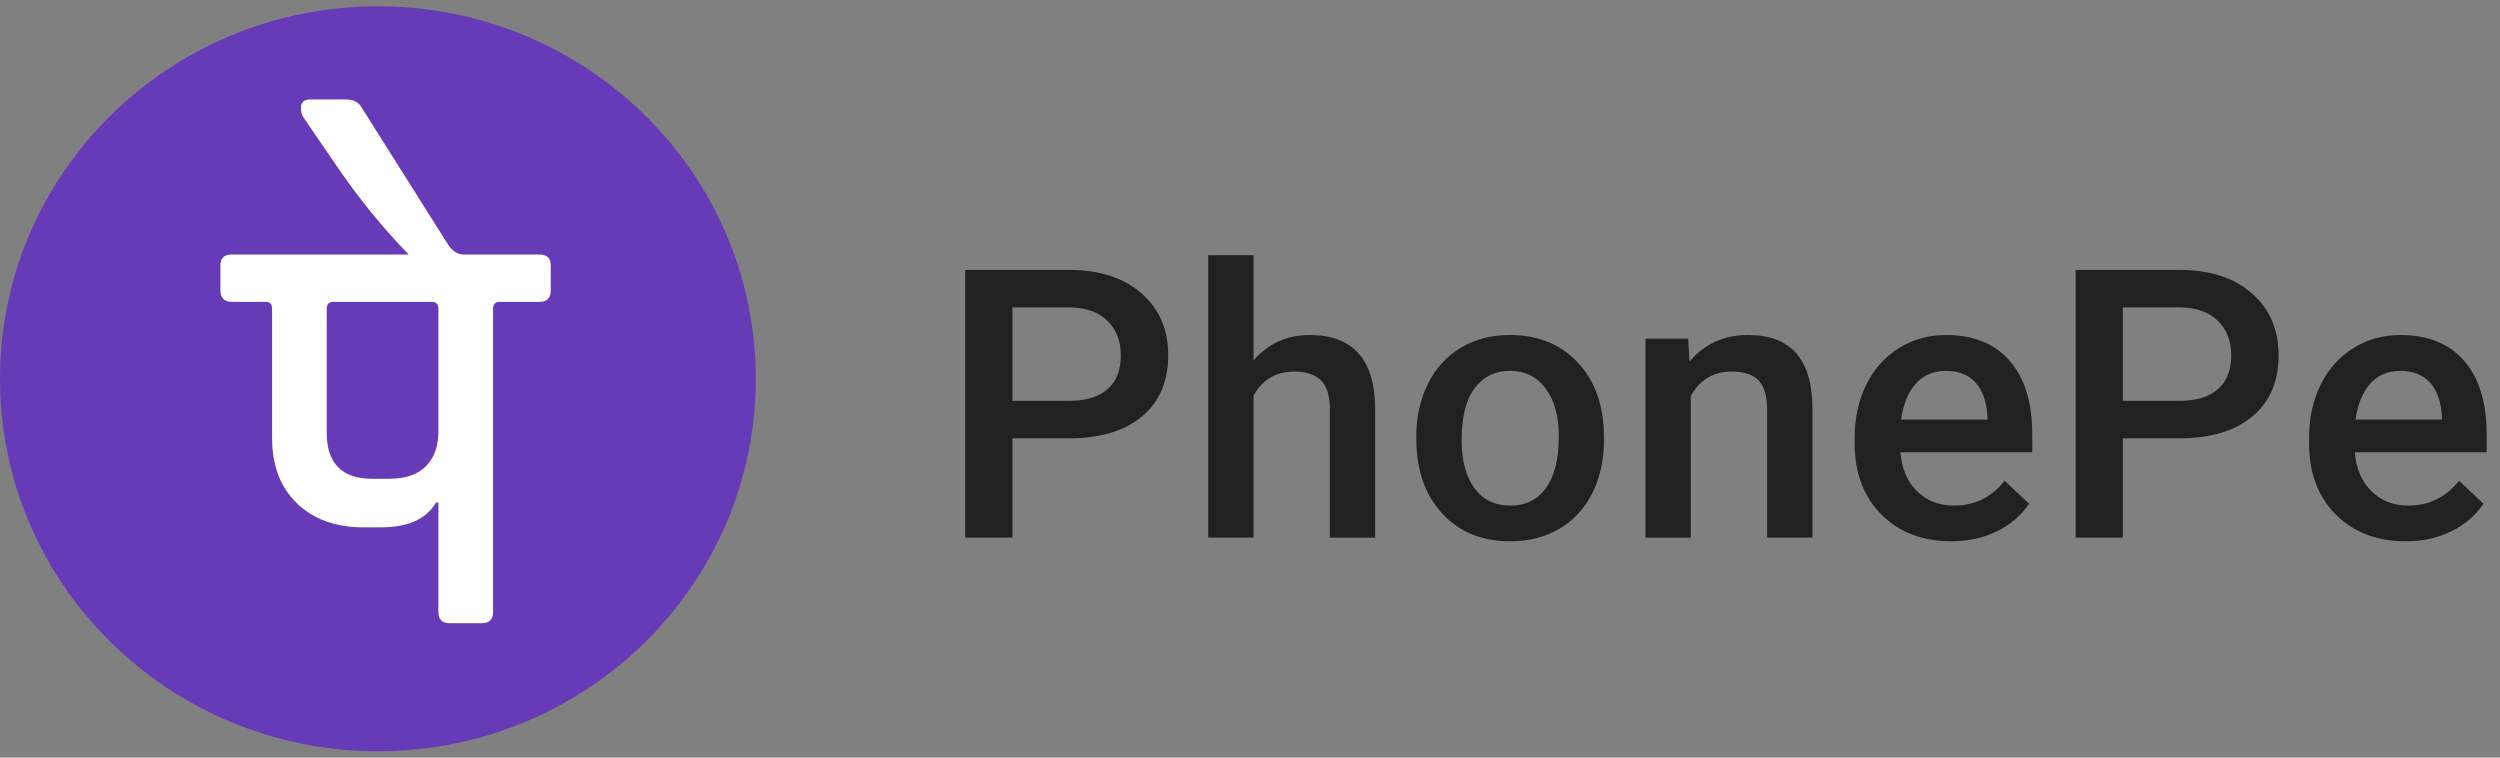 <svg xmlns="http://www.w3.org/2000/svg" width="66" height="20" viewBox="0 0 66 20">
  <rect x="0" y="0" width="66" height="20" fill="#808080" stroke="none"/>
  <g fill="none">
    <path fill="#673AB7" d="M9.977,0.167 C4.467,0.167 0,4.57 0,10 C0,15.431 4.467,19.833 9.977,19.833 C15.486,19.833 19.953,15.431 19.953,10 C19.953,4.57 15.487,0.167 9.977,0.167 Z"/>
    <path fill="#FFF" d="M14.539,7.336 L14.539,7.672 C14.539,7.771 14.513,7.845 14.463,7.895 C14.413,7.944 14.338,7.969 14.237,7.969 L13.714,7.969 L13.191,7.969 C13.133,7.969 13.09,7.984 13.06,8.016 C13.031,8.047 13.017,8.094 13.017,8.156 L13.017,12.157 L13.017,16.156 C13.017,16.255 12.992,16.33 12.942,16.379 C12.892,16.428 12.816,16.453 12.716,16.453 L12.295,16.453 L11.875,16.453 C11.775,16.453 11.699,16.428 11.649,16.379 C11.599,16.33 11.574,16.256 11.574,16.156 L11.574,14.711 L11.574,13.266 L11.543,13.266 L11.511,13.266 C11.384,13.484 11.199,13.648 10.956,13.758 C10.713,13.867 10.412,13.922 10.052,13.922 L9.822,13.922 L9.593,13.922 C9.228,13.922 8.9,13.869 8.608,13.763 C8.316,13.658 8.06,13.5 7.841,13.289 C7.621,13.078 7.457,12.828 7.347,12.541 C7.238,12.253 7.183,11.926 7.183,11.563 L7.183,9.859 L7.183,8.156 C7.183,8.1 7.171,8.055 7.147,8.024 C7.123,7.992 7.088,7.974 7.04,7.969 L6.58,7.969 L6.12,7.969 C6.02,7.969 5.945,7.943 5.894,7.891 C5.844,7.839 5.819,7.761 5.819,7.656 L5.819,7.328 L5.819,7 C5.819,6.906 5.844,6.836 5.894,6.79 C5.945,6.743 6.02,6.719 6.12,6.719 L8.455,6.719 L10.79,6.719 C10.453,6.373 10.125,6.006 9.809,5.618 C9.493,5.23 9.188,4.822 8.894,4.391 L8.45,3.742 L8.007,3.094 C7.986,3.058 7.971,3.02 7.96,2.981 C7.949,2.942 7.944,2.902 7.944,2.86 C7.944,2.782 7.963,2.724 8.003,2.684 C8.042,2.646 8.102,2.626 8.181,2.626 L8.665,2.626 L9.148,2.626 C9.243,2.626 9.325,2.646 9.394,2.684 C9.463,2.724 9.519,2.782 9.561,2.86 L10.694,4.657 L11.828,6.454 C11.886,6.543 11.95,6.609 12.019,6.653 C12.087,6.697 12.161,6.719 12.241,6.719 L12.28,6.719 L12.32,6.719 L13.279,6.719 L14.238,6.719 C14.338,6.719 14.413,6.742 14.464,6.79 C14.514,6.836 14.539,6.906 14.539,7 L14.539,7.336 L14.539,7.336 Z"/>
    <path fill="#673AB7" d="M11.4,7.969 L10.1,7.969 L8.8,7.969 C8.741,7.969 8.697,7.984 8.669,8.015 C8.64,8.047 8.625,8.094 8.625,8.156 L8.625,9.789 L8.625,11.422 C8.625,11.828 8.726,12.132 8.927,12.335 C9.128,12.539 9.429,12.64 9.83,12.64 L10.044,12.64 L10.258,12.64 C10.48,12.64 10.674,12.612 10.839,12.556 C11.004,12.5 11.14,12.416 11.248,12.304 C11.357,12.192 11.438,12.06 11.493,11.908 C11.547,11.755 11.574,11.583 11.574,11.391 L11.574,9.774 L11.574,8.156 C11.574,8.094 11.56,8.047 11.53,8.016 C11.501,7.984 11.458,7.969 11.4,7.969 Z"/>
    <path fill="#212121" d="M1.364 5.003L1.364 7.624.118 7.624.118.557 2.862.557C3.663.557 4.299.763 4.77 1.174 5.241 1.585 5.477 2.13 5.477 2.807 5.477 3.5 5.246 4.04 4.785 4.425 4.323 4.811 3.678 5.003 2.847 5.003L1.364 5.003 1.364 5.003zM1.364 4.013L2.861 4.013C3.304 4.013 3.643 3.91 3.876 3.704 4.109 3.499 4.225 3.202 4.225 2.814 4.225 2.432 4.107 2.127 3.871 1.899 3.635 1.67 3.309 1.553 2.896 1.547L1.364 1.547 1.364 4.013 1.364 4.013zM7.729 2.945C8.12 2.499 8.614 2.275 9.212 2.275 10.348 2.275 10.924 2.914 10.94 4.193L10.94 7.625 9.744 7.625 9.744 4.236C9.744 3.874 9.664 3.617 9.505 3.467 9.346 3.316 9.112 3.241 8.803 3.241 8.324 3.241 7.966 3.451 7.73 3.872L7.73 7.624 6.533 7.624 6.533.168 7.73.168 7.73 2.945 7.729 2.945zM12.026 4.95C12.026 4.435 12.13 3.972 12.337 3.559 12.543 3.146 12.834 2.829 13.208 2.607 13.583 2.386 14.013 2.275 14.498 2.275 15.218 2.275 15.801 2.503 16.249 2.959 16.697 3.415 16.939 4.02 16.976 4.774L16.981 5.051C16.981 5.569 16.88 6.031 16.678 6.439 16.476 6.847 16.187 7.163 15.811 7.386 15.435 7.609 15.001 7.721 14.508 7.721 13.756 7.721 13.155 7.474 12.704 6.98 12.252 6.487 12.026 5.829 12.026 5.007L12.026 4.95zM13.223 5.051C13.223 5.592 13.336 6.015 13.562 6.321 13.789 6.627 14.104 6.779 14.508 6.779 14.912 6.779 15.226 6.624 15.451 6.313 15.676 6.002 15.788 5.548 15.788 4.949 15.788 4.418 15.673 3.998 15.441 3.687 15.209 3.376 14.895 3.221 14.498 3.221 14.107 3.221 13.797 3.374 13.567 3.679 13.337 3.985 13.223 4.443 13.223 5.051zM19.204 2.372L19.238 2.979C19.632 2.51 20.149 2.275 20.789 2.275 21.899 2.275 22.464 2.901 22.484 4.153L22.484 7.624 21.287 7.624 21.287 4.222C21.287 3.888 21.214 3.642 21.068 3.481 20.922 3.321 20.683 3.241 20.351 3.241 19.869 3.241 19.509 3.456 19.272 3.887L19.272 7.625 18.076 7.625 18.076 2.372 19.204 2.372zM26.15 7.721C25.392 7.721 24.777 7.486 24.306 7.015 23.835 6.544 23.599 5.917 23.599 5.134L23.599 4.988C23.599 4.464 23.702 3.996 23.907 3.583 24.112 3.17 24.401 2.849 24.772 2.619 25.143 2.389 25.556 2.275 26.012 2.275 26.738 2.275 27.299 2.503 27.694 2.959 28.09 3.415 28.288 4.061 28.288 4.896L28.288 5.371 24.806 5.371C24.842 5.805 24.989 6.148 25.246 6.4 25.504 6.652 25.828 6.778 26.219 6.778 26.767 6.778 27.214 6.56 27.559 6.123L28.204 6.73C27.99 7.044 27.705 7.287 27.349 7.46 26.993 7.635 26.593 7.721 26.15 7.721zM26.007 3.222C25.679 3.222 25.414 3.335 25.212 3.561 25.01 3.788 24.881 4.103 24.826 4.508L27.106 4.508 27.106 4.421C27.08 4.026 26.973 3.727 26.786 3.525 26.598 3.323 26.339 3.222 26.007 3.222zM30.678 5.003L30.678 7.624 29.433 7.624 29.433.557 32.176.557C32.977.557 33.613.763 34.084 1.174 34.555 1.585 34.791 2.13 34.791 2.807 34.791 3.5 34.56 4.04 34.099 4.425 33.638 4.811 32.992 5.003 32.162 5.003L30.678 5.003 30.678 5.003zM30.678 4.013L32.175 4.013C32.619 4.013 32.957 3.91 33.19 3.704 33.423 3.499 33.54 3.202 33.54 2.814 33.54 2.432 33.421 2.127 33.185 1.899 32.949 1.67 32.624 1.553 32.21 1.547L30.678 1.547 30.678 4.013 30.678 4.013zM38.147 7.721C37.388 7.721 36.773 7.486 36.302 7.015 35.831 6.544 35.596 5.917 35.596 5.134L35.596 4.988C35.596 4.464 35.698 3.996 35.904 3.583 36.108 3.17 36.397 2.849 36.768 2.619 37.139 2.389 37.553 2.275 38.009 2.275 38.734 2.275 39.295 2.503 39.691 2.959 40.087 3.415 40.284 4.061 40.284 4.896L40.284 5.371 36.802 5.371C36.839 5.805 36.985 6.148 37.243 6.4 37.5 6.652 37.825 6.778 38.216 6.778 38.764 6.778 39.21 6.56 39.555 6.123L40.2 6.73C39.987 7.044 39.702 7.287 39.346 7.46 38.989 7.635 38.59 7.721 38.147 7.721zM38.004 3.222C37.676 3.222 37.41 3.335 37.209 3.561 37.007 3.788 36.878 4.103 36.822 4.508L39.102 4.508 39.102 4.421C39.076 4.026 38.97 3.727 38.783 3.525 38.595 3.323 38.335 3.222 38.004 3.222z" transform="translate(25.364 6.569)"/>
  </g>
</svg>
